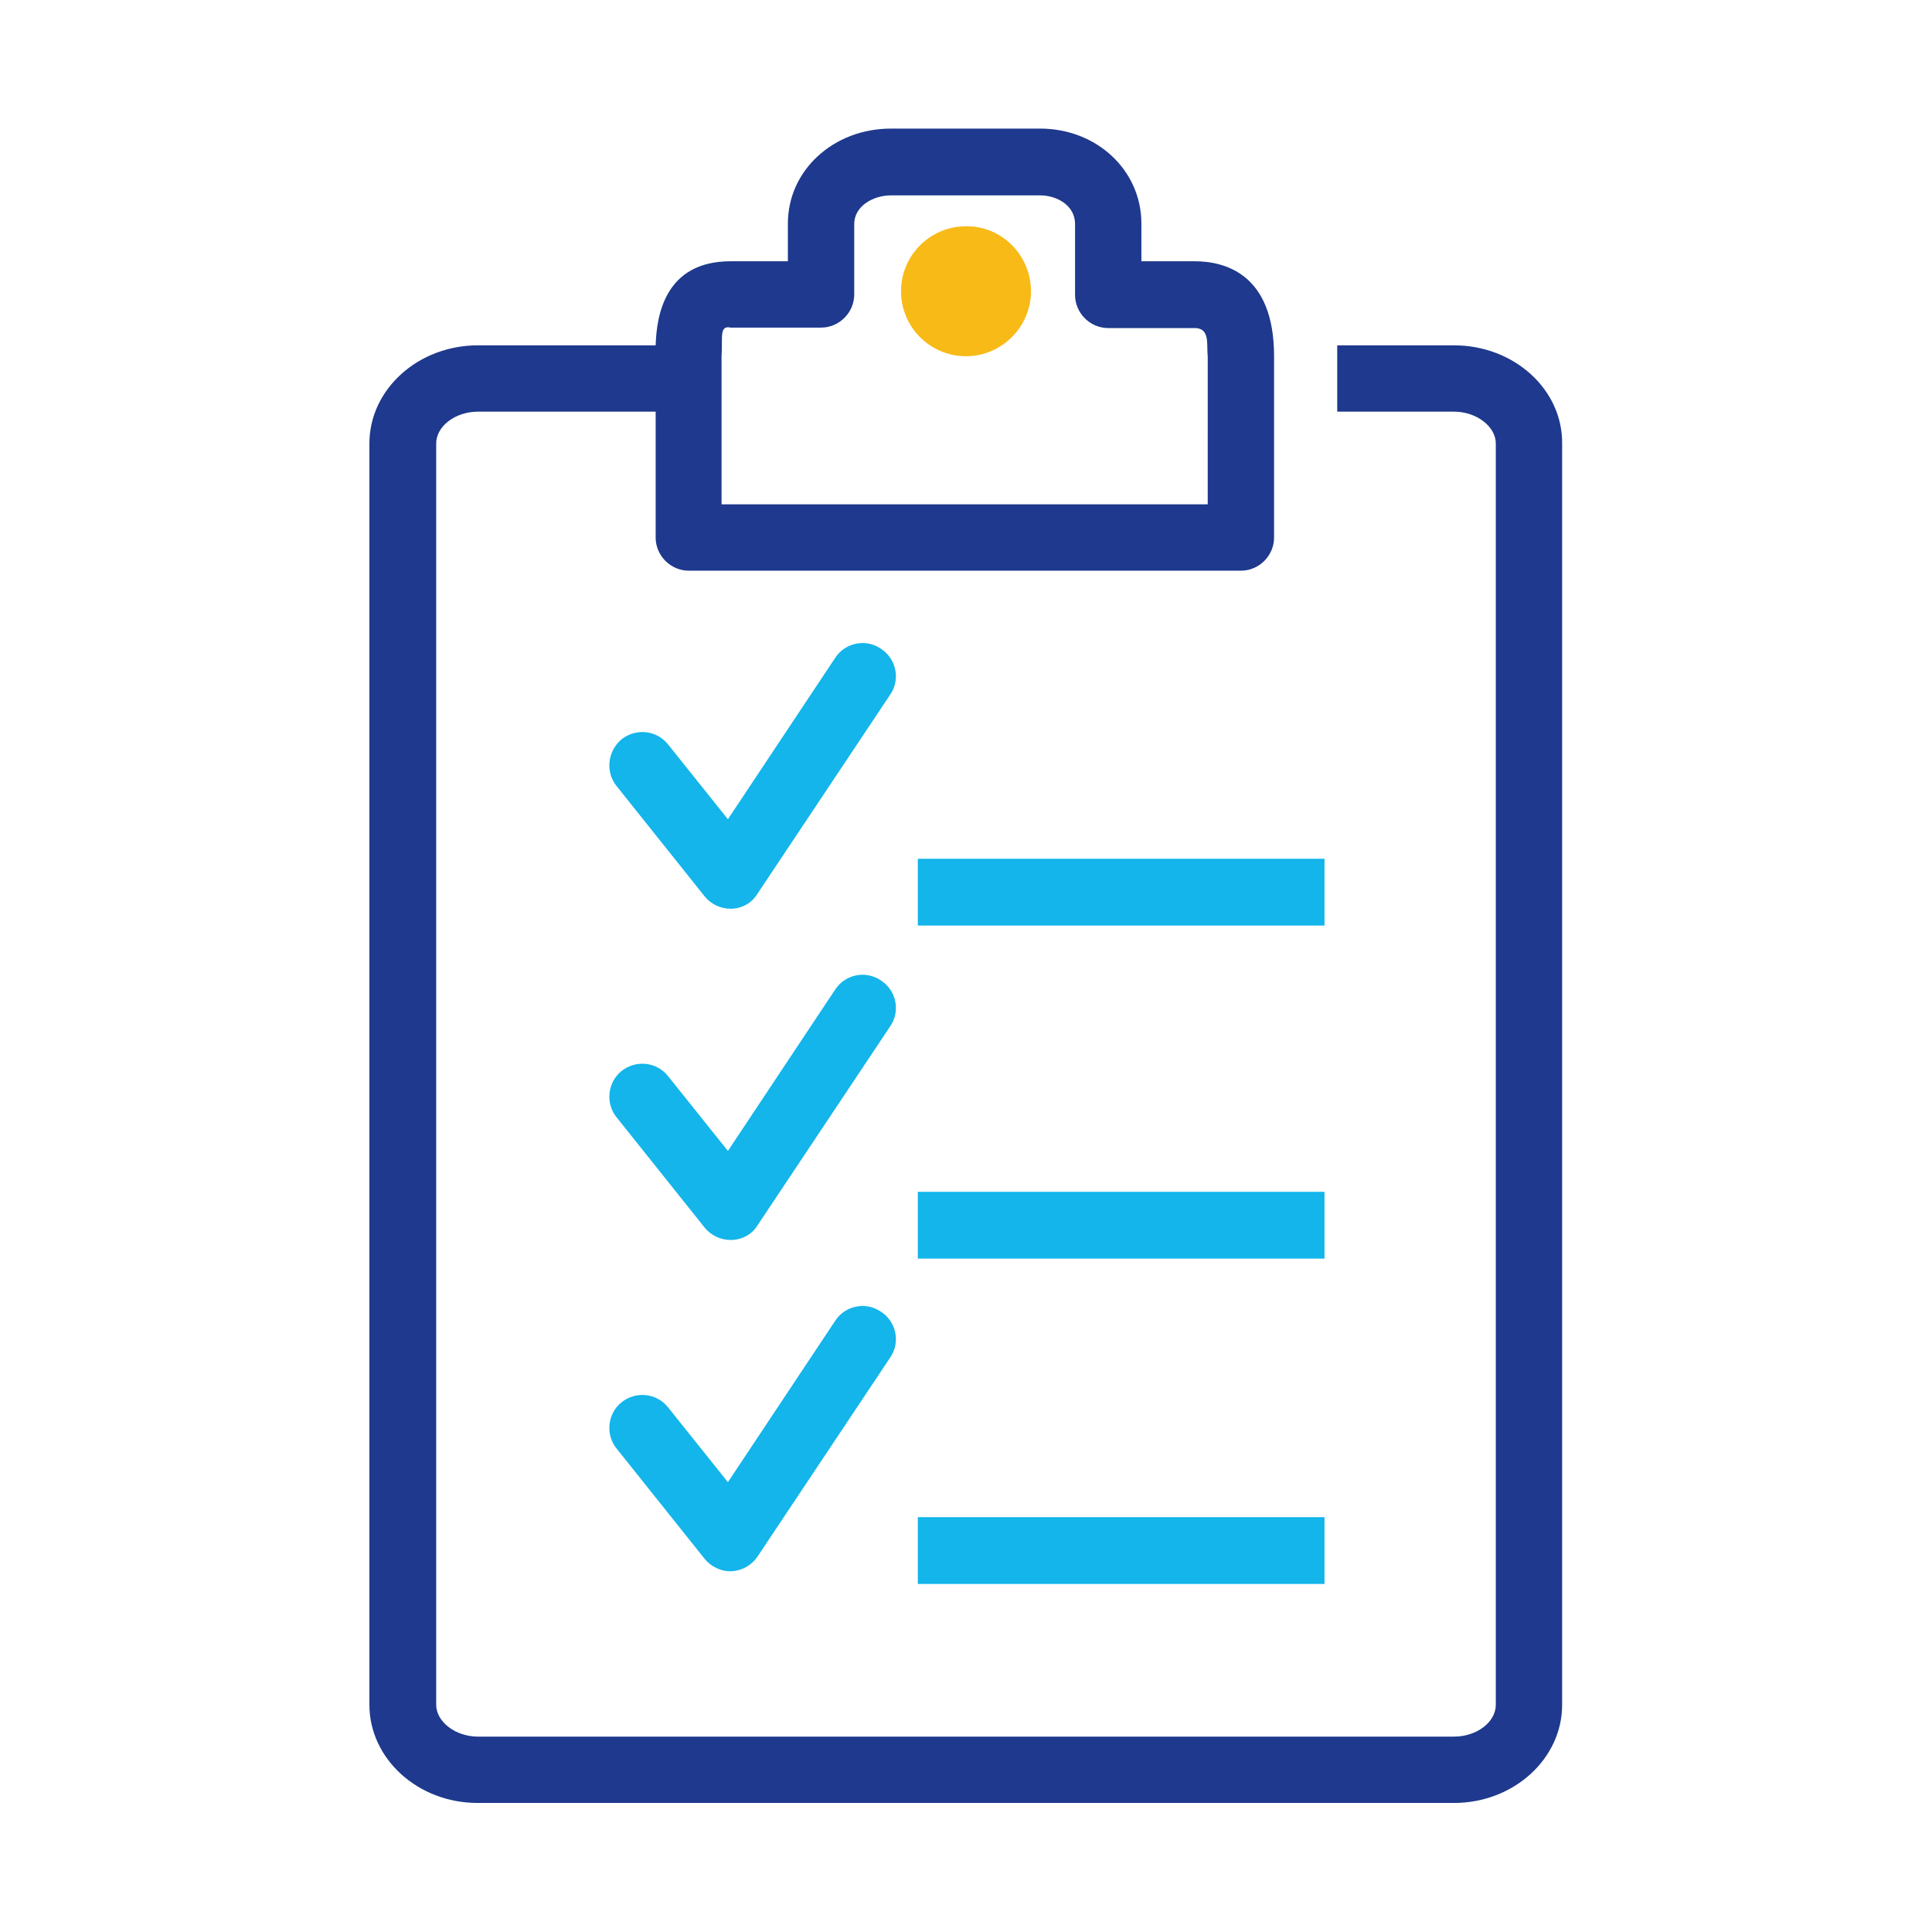 <?xml version="1.0" encoding="utf-8"?>
<!-- Generator: Adobe Illustrator 24.1.2, SVG Export Plug-In . SVG Version: 6.00 Build 0)  -->
<svg version="1.1" id="Layer_1" xmlns="http://www.w3.org/2000/svg" xmlns:xlink="http://www.w3.org/1999/xlink" x="0px" y="0px"
	 viewBox="0 0 425.2 425.2" style="enable-background:new 0 0 425.2 425.2;" xml:space="preserve">
<style type="text/css">
	.st0{fill:#1E398D;}
	.st1{fill:#13B5EA;}
	.st2{fill:#F8BA17;}
</style>
<g>
	<path class="st0" d="M320,76h-25.7v14.6H320c5,0,9.2,3.3,9.2,7v277.6c0,3.8-4.2,7-9.2,7H105.2c-5,0-9.2-3.3-9.2-7V97.6
		c0-3.8,4.2-7,9.2-7h39.1v27.7c0,4,3.3,7.3,7.3,7.3h121.5c4,0,7.3-3.3,7.3-7.3V78.4c0-18.2-10.9-20.9-17.5-20.9h-11.7v-8.3
		c0-11.7-9.8-20.9-22.3-20.9h-32.8c-12.7,0-22.7,9.2-22.7,20.9v8.3h-12.6c-14.5,0-16.3,12-16.5,18.5h-39.1
		C92,76,81.3,85.7,81.3,97.6v277.6c0,11.9,10.7,21.6,23.8,21.6H320c13.1,0,23.8-9.7,23.8-21.6V97.6C343.9,85.7,333.2,76,320,76z
		 M158.8,78.4c0.3-3.9-0.6-6.9,2-6.3h19.9c4,0,7.3-3.3,7.3-7.3V49.3c0-3.9,4.1-6.3,8.1-6.3h32.8c3.7,0,7.7,2.2,7.7,6.3v15.6
		c0,4,3.3,7.3,7.3,7.3h19c3.5,0,2.6,3.6,2.9,6.3V111h-107V78.4z"/>
	<g>
		<g>
			<path class="st1" d="M160.8,272.9c-2.2,0-4.3-1-5.7-2.7l-19.4-24.3c-2.5-3.1-2-7.7,1.1-10.2c3.2-2.5,7.7-2,10.2,1.1l13.2,16.5
				l23.6-35.5c2.2-3.4,6.8-4.3,10.1-2c3.4,2.2,4.3,6.8,2,10.1l-29.2,43.8C165.5,271.7,163.2,272.9,160.8,272.9z"/>
		</g>
		<g>
			<rect x="202" y="262.3" class="st1" width="89.5" height="14.7"/>
		</g>
	</g>
	<g>
		<g>
			<path class="st1" d="M160.8,200c-2.2,0-4.3-1-5.7-2.7l-19.4-24.3c-2.5-3.1-2-7.7,1.1-10.3c3.2-2.5,7.7-2,10.2,1.1l13.2,16.5
				l23.6-35.5c2.2-3.4,6.8-4.3,10.1-2c3.4,2.2,4.3,6.8,2,10.1l-29.2,43.8C165.5,198.7,163.3,200,160.8,200z"/>
		</g>
		<g>
			<rect x="202" y="189" class="st1" width="89.5" height="14.7"/>
		</g>
	</g>
	<g>
		<path class="st2" d="M226.9,64.1c0,7.9-6.5,14.3-14.3,14.3c-7.9,0-14.3-6.4-14.3-14.3c0-7.9,6.4-14.3,14.3-14.3
			C220.5,49.7,226.9,56.2,226.9,64.1z"/>
	</g>
	<g>
		<g>
			<path class="st1" d="M155.1,343.1l-19.4-24.3c-2.5-3.1-2-7.7,1.1-10.2c3.2-2.5,7.7-2,10.2,1.1l13.2,16.5l23.6-35.5
				c2.2-3.4,6.8-4.3,10.1-2c3.4,2.2,4.3,6.8,2,10.1l-29.2,43.8c-1.3,1.9-3.4,3.1-5.7,3.2C158.7,345.9,156.5,344.8,155.1,343.1z"/>
		</g>
		<g>
			<rect x="202" y="333.9" class="st1" width="89.5" height="14.7"/>
		</g>
	</g>
</g>
</svg>
